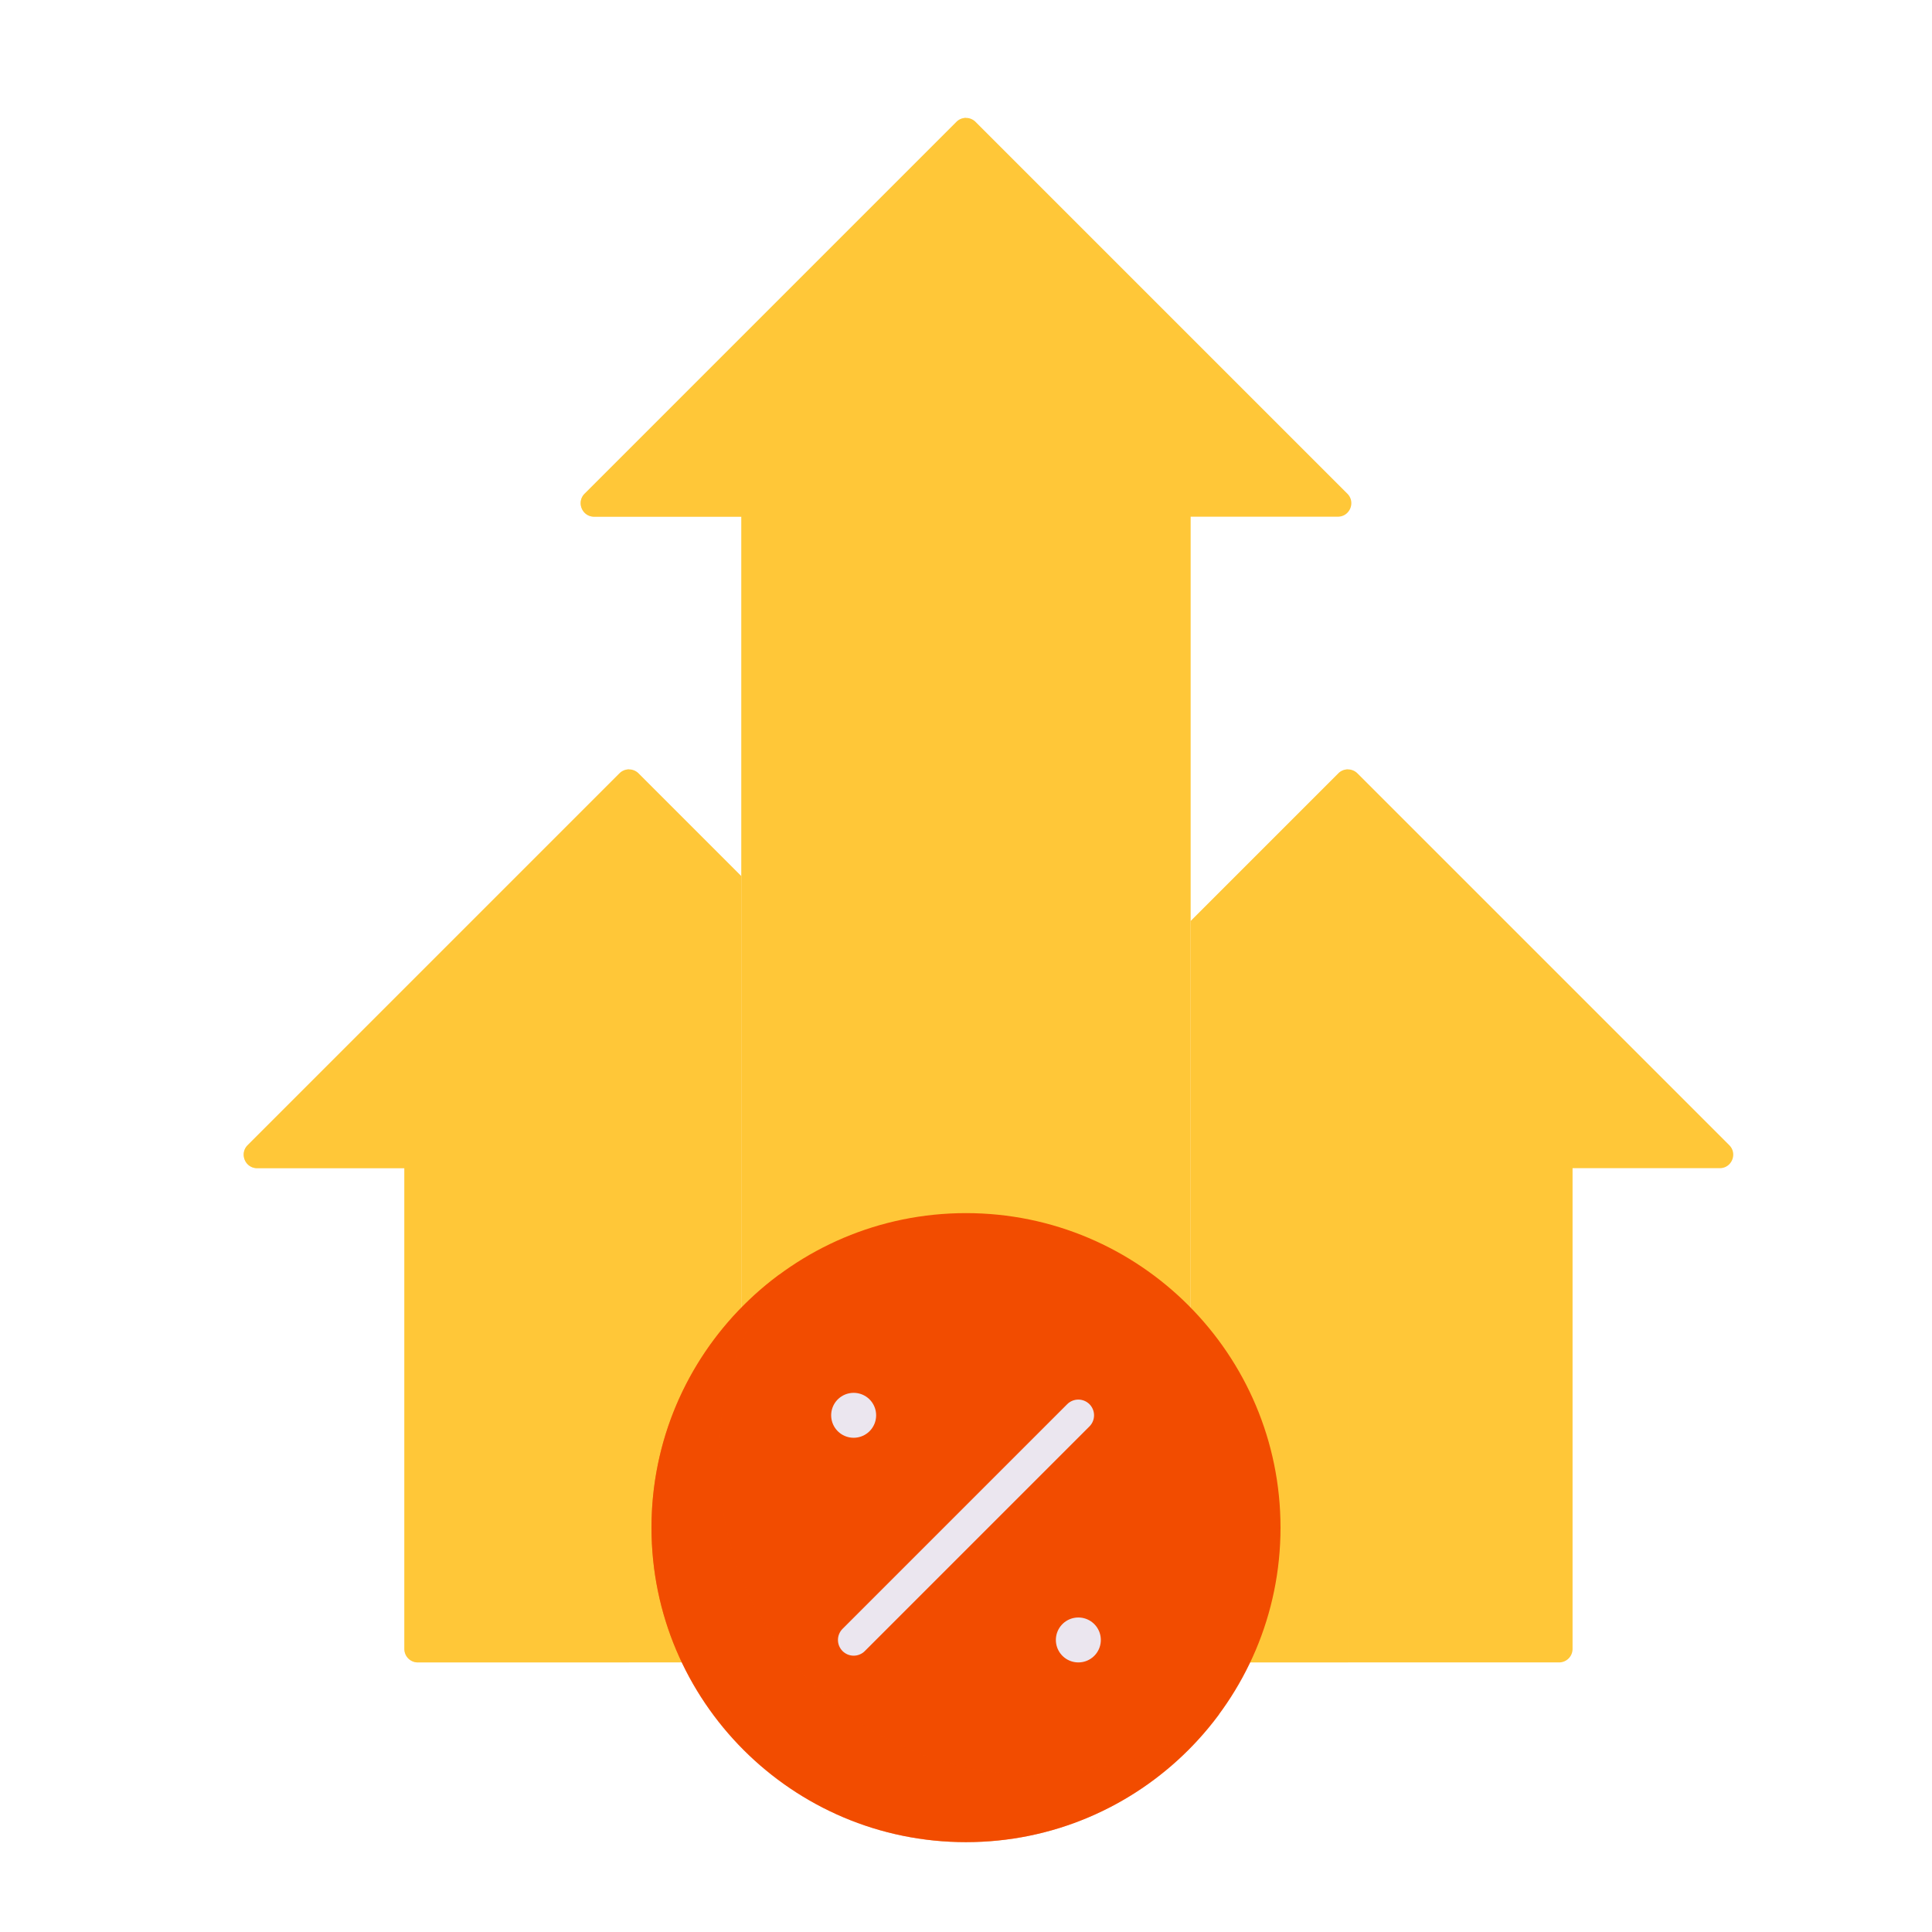 <svg xmlns="http://www.w3.org/2000/svg" width="430" height="430" style="width:100%;height:100%;transform:translate3d(0,0,0);content-visibility:visible" viewBox="0 0 430 430"><defs><clipPath id="a"><path d="M0 0h430v430H0z"/></clipPath><clipPath id="c"><path d="M0 0h430v430H0z"/></clipPath><clipPath id="b"><path d="M0 0h430v430H0z"/></clipPath></defs><g clip-path="url(#a)"><g clip-path="url(#b)" style="display:block"><g style="display:block"><path fill="#FFC738" d="m165 195-22.879-22.879a3 3 0 0 0-4.242 0l-82.758 82.757c-1.89 1.89-.551 5.122 2.122 5.122H90v107a3 3 0 0 0 3 3h72z" class="primary"/><g opacity=".5" style="mix-blend-mode:multiply"><path fill="#FFC738" d="M140 171.242V370H93a3 3 0 0 1-3-3V260H57.242c-1.807 0-3.005-1.478-3.006-3.019a2.94 2.94 0 0 1 .885-2.102l82.789-82.789a3 3 0 0 1 2.09-.848" class="primary" opacity="1"/></g><path fill="#FFC738" d="m212.879 27.121-82.758 82.757c-1.89 1.89-.551 5.122 2.122 5.122H165v196.01h100V115h32.757c2.673 0 4.012-3.232 2.122-5.122l-82.758-82.757a3 3 0 0 0-4.242 0" class="primary"/><g opacity=".5" style="mix-blend-mode:multiply"><path fill="#FFC738" d="m130.121 109.879 82.788-82.789a3 3 0 0 1 2.091-.848V311.01h-50V115h-32.758c-1.67 0-2.819-1.262-2.985-2.67a2.95 2.95 0 0 1 .864-2.451" class="primary" opacity="1"/></g><path fill="#FFC738" d="M265 370h82a3 3 0 0 0 3-3V260h32.757c2.673 0 4.012-3.232 2.122-5.122l-82.758-82.757a3 3 0 0 0-4.242 0L265 205z" class="primary"/><g opacity=".5" style="mix-blend-mode:multiply"><path fill="#FFC738" d="M265 370h35V171.242c-.755 0-1.51.284-2.092.85L265 205z" class="primary" opacity="1"/></g></g><g style="display:block"><path fill="#F24C00" d="M215 270c38.633 0 70 31.367 70 70s-31.367 70-70 70-70-31.367-70-70 31.367-70 70-70" class="secondary"/><g opacity=".5" style="mix-blend-mode:multiply"><path fill="#F24C00" d="M230 395c15.503 0 29.83-5.04 41.43-13.571C258.688 398.755 238.157 410 215 410c-38.66 0-70-31.34-70-70 0-23.157 11.245-43.688 28.571-56.43C165.04 295.17 160 309.497 160 325c0 38.66 31.34 70 70 70" class="secondary" opacity="1"/></g></g><g fill="none" stroke="#EBE6EF" stroke-linecap="round" stroke-linejoin="round" style="display:block"><path stroke-width="7" d="m190 365 50-50" class="tertiary"/><path stroke-width="10" d="M240.01 365H240m-50-50h-.01" class="tertiary"/></g></g><g clip-path="url(#c)" style="display:none"><g style="display:none"><path class="primary"/><path class="primary" style="mix-blend-mode:multiply"/><path class="primary"/><path class="primary" style="mix-blend-mode:multiply"/><path class="primary"/><path class="primary" style="mix-blend-mode:multiply"/></g><g style="display:none"><path class="secondary"/><path class="secondary" style="mix-blend-mode:multiply"/></g><g fill="none" style="display:none"><path class="tertiary"/><path class="tertiary"/></g></g></g></svg>